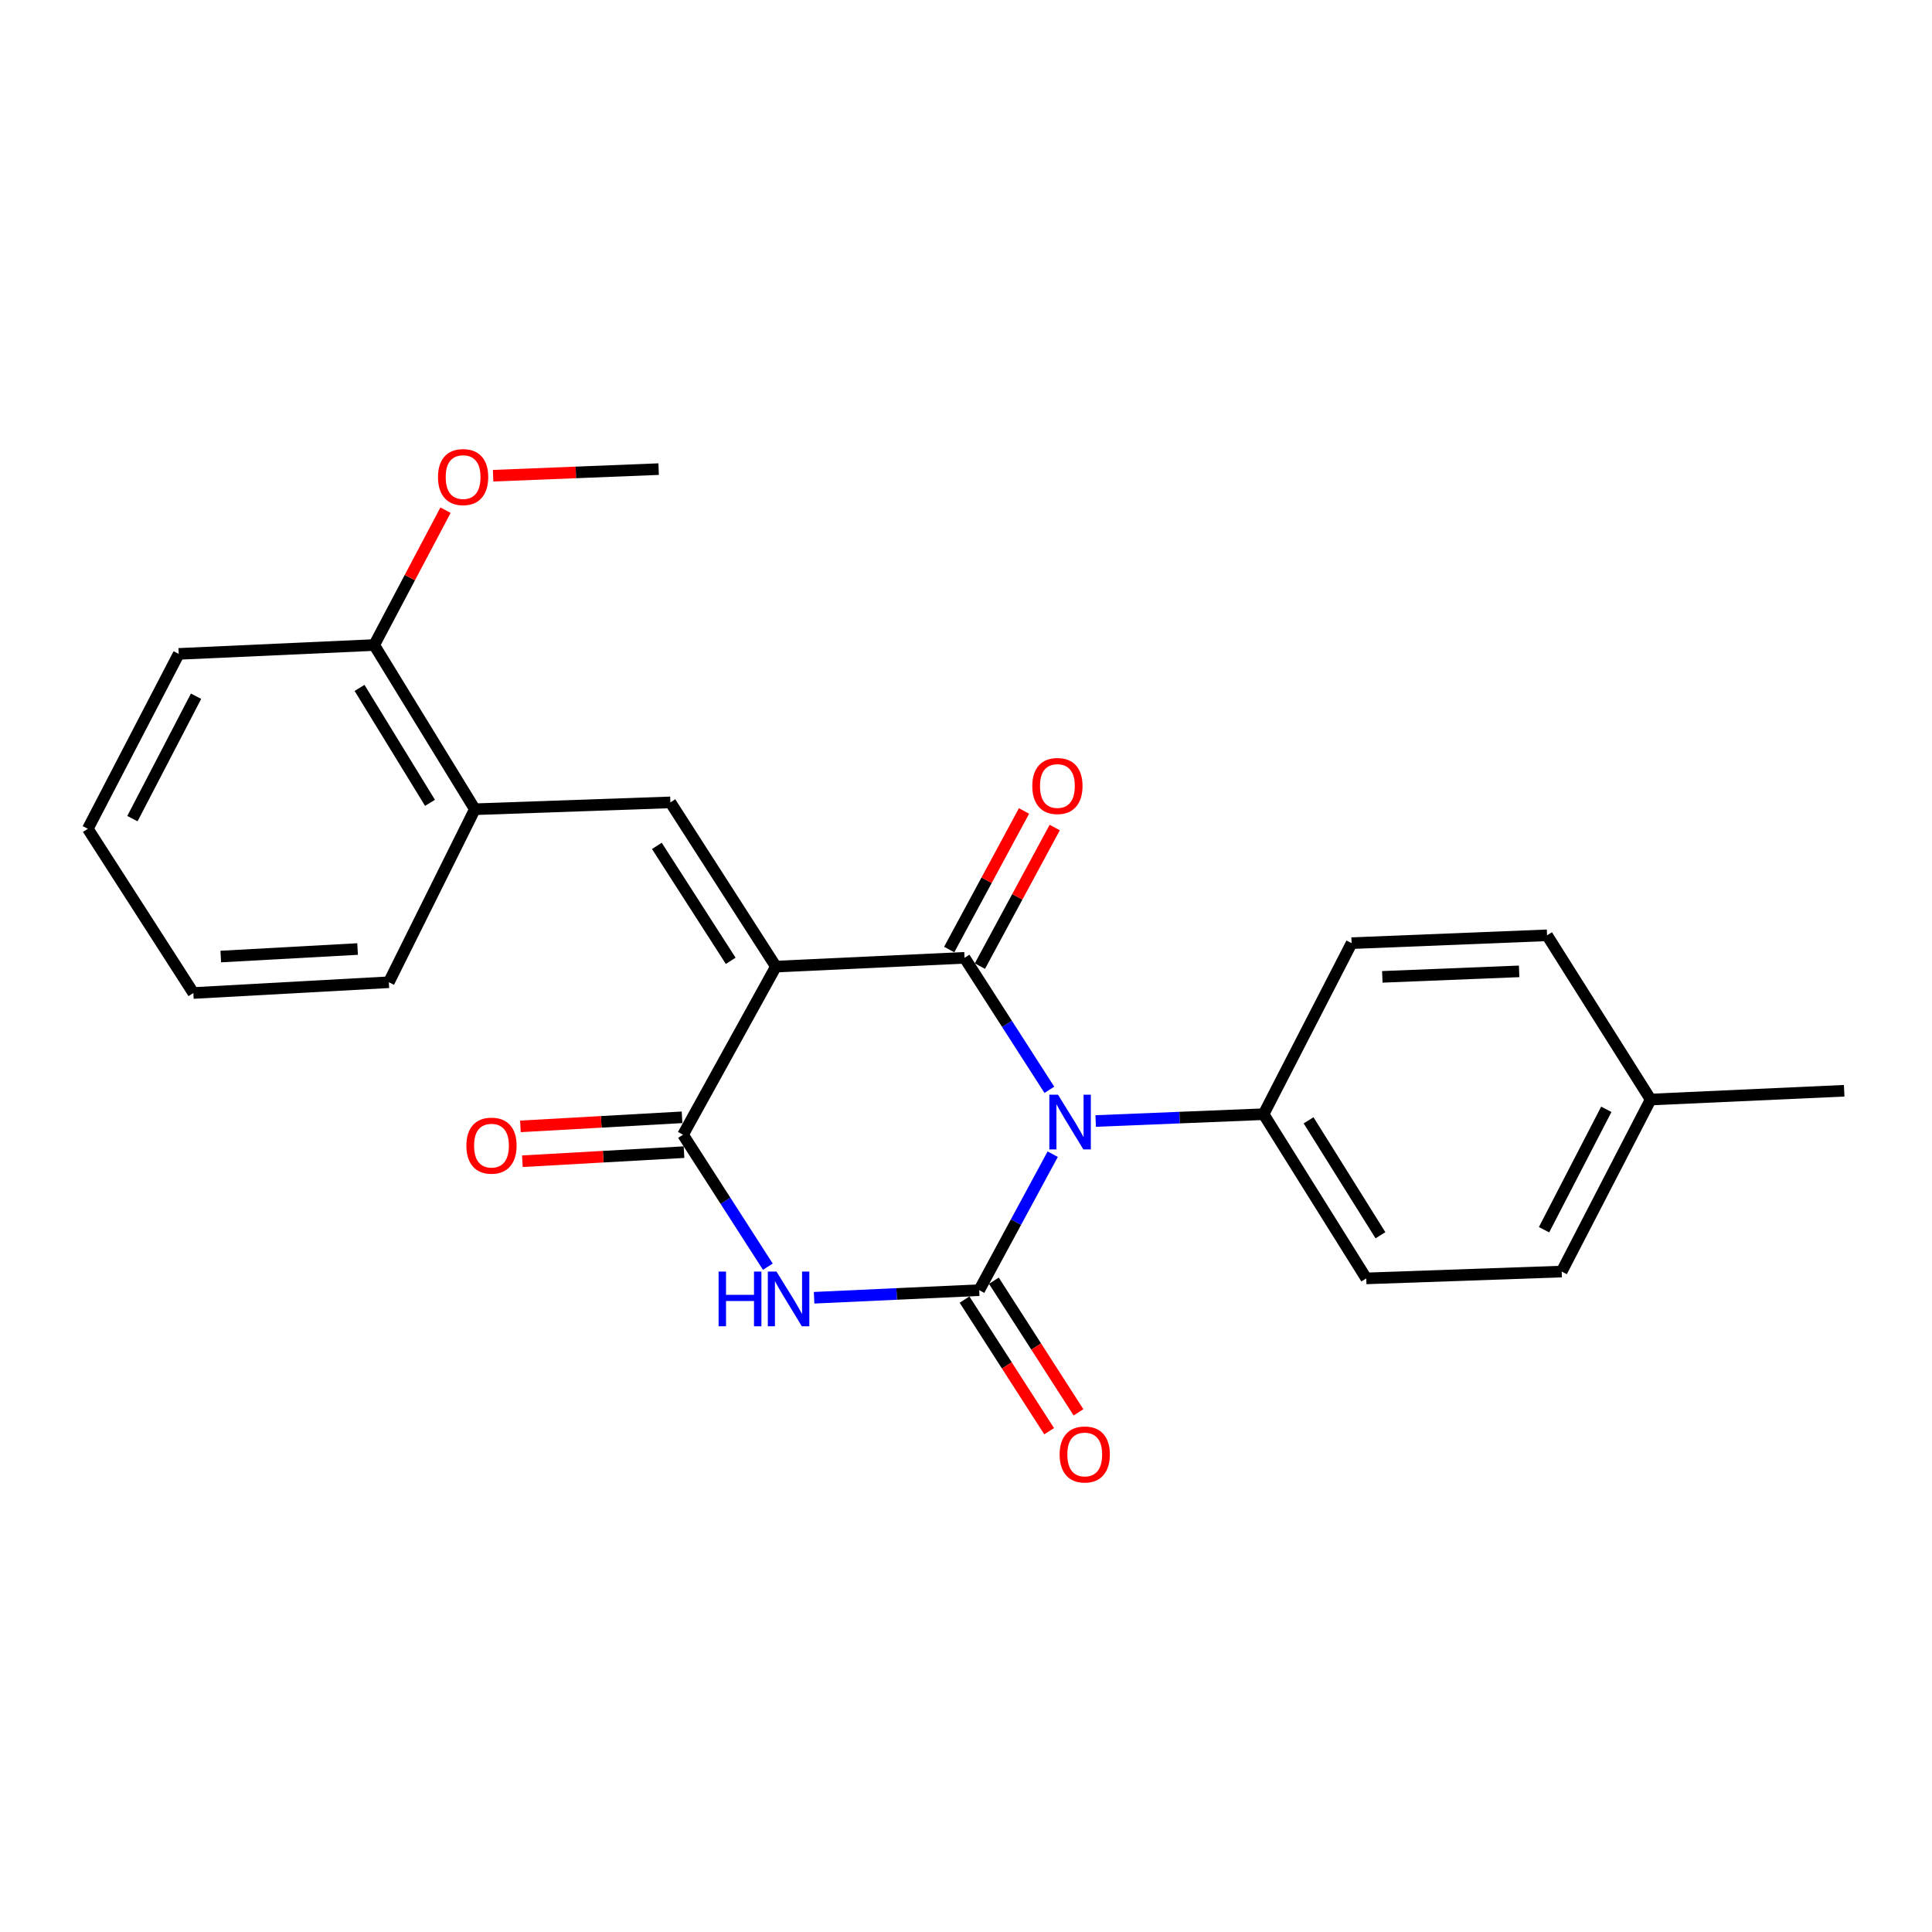 <?xml version='1.0' encoding='iso-8859-1'?>
<svg version='1.1' baseProfile='full'
              xmlns='http://www.w3.org/2000/svg'
                      xmlns:rdkit='http://www.rdkit.org/xml'
                      xmlns:xlink='http://www.w3.org/1999/xlink'
                  xml:space='preserve'
width='1000px' height='1000px' viewBox='0 0 1000 1000'>
<!-- END OF HEADER -->
<rect style='opacity:1.0;fill:#FFFFFF;stroke:none' width='1000' height='1000' x='0' y='0'> </rect>
<path class='bond-1' d='M 543.152,564.083 L 521.2,529.924' style='fill:none;fill-rule:evenodd;stroke:#0000FF;stroke-width:6px;stroke-linecap:butt;stroke-linejoin:miter;stroke-opacity:1' />
<path class='bond-1' d='M 521.2,529.924 L 499.247,495.766' style='fill:none;fill-rule:evenodd;stroke:#000000;stroke-width:6px;stroke-linecap:butt;stroke-linejoin:miter;stroke-opacity:1' />
<path class='bond-2' d='M 544.883,597.402 L 525.858,632.59' style='fill:none;fill-rule:evenodd;stroke:#0000FF;stroke-width:6px;stroke-linecap:butt;stroke-linejoin:miter;stroke-opacity:1' />
<path class='bond-2' d='M 525.858,632.59 L 506.834,667.779' style='fill:none;fill-rule:evenodd;stroke:#000000;stroke-width:6px;stroke-linecap:butt;stroke-linejoin:miter;stroke-opacity:1' />
<path class='bond-6' d='M 567.121,580.231 L 610.576,578.468' style='fill:none;fill-rule:evenodd;stroke:#0000FF;stroke-width:6px;stroke-linecap:butt;stroke-linejoin:miter;stroke-opacity:1' />
<path class='bond-6' d='M 610.576,578.468 L 654.03,576.705' style='fill:none;fill-rule:evenodd;stroke:#000000;stroke-width:6px;stroke-linecap:butt;stroke-linejoin:miter;stroke-opacity:1' />
<path class='bond-0' d='M 401.601,500.312 L 499.247,495.766' style='fill:none;fill-rule:evenodd;stroke:#000000;stroke-width:6px;stroke-linecap:butt;stroke-linejoin:miter;stroke-opacity:1' />
<path class='bond-5' d='M 401.601,500.312 L 346.993,415.309' style='fill:none;fill-rule:evenodd;stroke:#000000;stroke-width:6px;stroke-linecap:butt;stroke-linejoin:miter;stroke-opacity:1' />
<path class='bond-5' d='M 378.213,497.324 L 339.988,437.822' style='fill:none;fill-rule:evenodd;stroke:#000000;stroke-width:6px;stroke-linecap:butt;stroke-linejoin:miter;stroke-opacity:1' />
<path class='bond-24' d='M 401.601,500.312 L 353.536,587.331' style='fill:none;fill-rule:evenodd;stroke:#000000;stroke-width:6px;stroke-linecap:butt;stroke-linejoin:miter;stroke-opacity:1' />
<path class='bond-9' d='M 507.194,500.057 L 526.559,464.193' style='fill:none;fill-rule:evenodd;stroke:#000000;stroke-width:6px;stroke-linecap:butt;stroke-linejoin:miter;stroke-opacity:1' />
<path class='bond-9' d='M 526.559,464.193 L 545.924,428.33' style='fill:none;fill-rule:evenodd;stroke:#FF0000;stroke-width:6px;stroke-linecap:butt;stroke-linejoin:miter;stroke-opacity:1' />
<path class='bond-9' d='M 491.301,491.475 L 510.666,455.611' style='fill:none;fill-rule:evenodd;stroke:#000000;stroke-width:6px;stroke-linecap:butt;stroke-linejoin:miter;stroke-opacity:1' />
<path class='bond-9' d='M 510.666,455.611 L 530.031,419.748' style='fill:none;fill-rule:evenodd;stroke:#FF0000;stroke-width:6px;stroke-linecap:butt;stroke-linejoin:miter;stroke-opacity:1' />
<path class='bond-3' d='M 506.834,667.779 L 464.103,669.747' style='fill:none;fill-rule:evenodd;stroke:#000000;stroke-width:6px;stroke-linecap:butt;stroke-linejoin:miter;stroke-opacity:1' />
<path class='bond-3' d='M 464.103,669.747 L 421.373,671.716' style='fill:none;fill-rule:evenodd;stroke:#0000FF;stroke-width:6px;stroke-linecap:butt;stroke-linejoin:miter;stroke-opacity:1' />
<path class='bond-8' d='M 499.237,672.662 L 521.136,706.726' style='fill:none;fill-rule:evenodd;stroke:#000000;stroke-width:6px;stroke-linecap:butt;stroke-linejoin:miter;stroke-opacity:1' />
<path class='bond-8' d='M 521.136,706.726 L 543.035,740.79' style='fill:none;fill-rule:evenodd;stroke:#FF0000;stroke-width:6px;stroke-linecap:butt;stroke-linejoin:miter;stroke-opacity:1' />
<path class='bond-8' d='M 514.43,662.895 L 536.329,696.958' style='fill:none;fill-rule:evenodd;stroke:#000000;stroke-width:6px;stroke-linecap:butt;stroke-linejoin:miter;stroke-opacity:1' />
<path class='bond-8' d='M 536.329,696.958 L 558.229,731.022' style='fill:none;fill-rule:evenodd;stroke:#FF0000;stroke-width:6px;stroke-linecap:butt;stroke-linejoin:miter;stroke-opacity:1' />
<path class='bond-4' d='M 397.439,655.638 L 375.487,621.485' style='fill:none;fill-rule:evenodd;stroke:#0000FF;stroke-width:6px;stroke-linecap:butt;stroke-linejoin:miter;stroke-opacity:1' />
<path class='bond-4' d='M 375.487,621.485 L 353.536,587.331' style='fill:none;fill-rule:evenodd;stroke:#000000;stroke-width:6px;stroke-linecap:butt;stroke-linejoin:miter;stroke-opacity:1' />
<path class='bond-10' d='M 353.029,578.315 L 311.2,580.664' style='fill:none;fill-rule:evenodd;stroke:#000000;stroke-width:6px;stroke-linecap:butt;stroke-linejoin:miter;stroke-opacity:1' />
<path class='bond-10' d='M 311.2,580.664 L 269.37,583.014' style='fill:none;fill-rule:evenodd;stroke:#FF0000;stroke-width:6px;stroke-linecap:butt;stroke-linejoin:miter;stroke-opacity:1' />
<path class='bond-10' d='M 354.042,596.348 L 312.213,598.698' style='fill:none;fill-rule:evenodd;stroke:#000000;stroke-width:6px;stroke-linecap:butt;stroke-linejoin:miter;stroke-opacity:1' />
<path class='bond-10' d='M 312.213,598.698 L 270.383,601.048' style='fill:none;fill-rule:evenodd;stroke:#FF0000;stroke-width:6px;stroke-linecap:butt;stroke-linejoin:miter;stroke-opacity:1' />
<path class='bond-7' d='M 346.993,415.309 L 245.784,418.861' style='fill:none;fill-rule:evenodd;stroke:#000000;stroke-width:6px;stroke-linecap:butt;stroke-linejoin:miter;stroke-opacity:1' />
<path class='bond-12' d='M 654.03,576.705 L 707.174,661.698' style='fill:none;fill-rule:evenodd;stroke:#000000;stroke-width:6px;stroke-linecap:butt;stroke-linejoin:miter;stroke-opacity:1' />
<path class='bond-12' d='M 677.317,579.878 L 714.517,639.373' style='fill:none;fill-rule:evenodd;stroke:#000000;stroke-width:6px;stroke-linecap:butt;stroke-linejoin:miter;stroke-opacity:1' />
<path class='bond-13' d='M 654.03,576.705 L 699.587,488.18' style='fill:none;fill-rule:evenodd;stroke:#000000;stroke-width:6px;stroke-linecap:butt;stroke-linejoin:miter;stroke-opacity:1' />
<path class='bond-11' d='M 245.784,418.861 L 193.685,333.869' style='fill:none;fill-rule:evenodd;stroke:#000000;stroke-width:6px;stroke-linecap:butt;stroke-linejoin:miter;stroke-opacity:1' />
<path class='bond-11' d='M 222.57,415.552 L 186.101,356.057' style='fill:none;fill-rule:evenodd;stroke:#000000;stroke-width:6px;stroke-linecap:butt;stroke-linejoin:miter;stroke-opacity:1' />
<path class='bond-18' d='M 245.784,418.861 L 201.261,508.41' style='fill:none;fill-rule:evenodd;stroke:#000000;stroke-width:6px;stroke-linecap:butt;stroke-linejoin:miter;stroke-opacity:1' />
<path class='bond-17' d='M 193.685,333.869 L 212.141,298.969' style='fill:none;fill-rule:evenodd;stroke:#000000;stroke-width:6px;stroke-linecap:butt;stroke-linejoin:miter;stroke-opacity:1' />
<path class='bond-17' d='M 212.141,298.969 L 230.597,264.07' style='fill:none;fill-rule:evenodd;stroke:#FF0000;stroke-width:6px;stroke-linecap:butt;stroke-linejoin:miter;stroke-opacity:1' />
<path class='bond-19' d='M 193.685,333.869 L 92.507,338.454' style='fill:none;fill-rule:evenodd;stroke:#000000;stroke-width:6px;stroke-linecap:butt;stroke-linejoin:miter;stroke-opacity:1' />
<path class='bond-14' d='M 707.174,661.698 L 808.332,658.155' style='fill:none;fill-rule:evenodd;stroke:#000000;stroke-width:6px;stroke-linecap:butt;stroke-linejoin:miter;stroke-opacity:1' />
<path class='bond-15' d='M 699.587,488.18 L 800.756,484.116' style='fill:none;fill-rule:evenodd;stroke:#000000;stroke-width:6px;stroke-linecap:butt;stroke-linejoin:miter;stroke-opacity:1' />
<path class='bond-15' d='M 715.488,505.618 L 786.306,502.773' style='fill:none;fill-rule:evenodd;stroke:#000000;stroke-width:6px;stroke-linecap:butt;stroke-linejoin:miter;stroke-opacity:1' />
<path class='bond-25' d='M 808.332,658.155 L 854.37,569.119' style='fill:none;fill-rule:evenodd;stroke:#000000;stroke-width:6px;stroke-linecap:butt;stroke-linejoin:miter;stroke-opacity:1' />
<path class='bond-25' d='M 799.193,636.504 L 831.42,574.178' style='fill:none;fill-rule:evenodd;stroke:#000000;stroke-width:6px;stroke-linecap:butt;stroke-linejoin:miter;stroke-opacity:1' />
<path class='bond-16' d='M 800.756,484.116 L 854.37,569.119' style='fill:none;fill-rule:evenodd;stroke:#000000;stroke-width:6px;stroke-linecap:butt;stroke-linejoin:miter;stroke-opacity:1' />
<path class='bond-20' d='M 854.37,569.119 L 954.545,564.573' style='fill:none;fill-rule:evenodd;stroke:#000000;stroke-width:6px;stroke-linecap:butt;stroke-linejoin:miter;stroke-opacity:1' />
<path class='bond-21' d='M 255.236,246.23 L 298.074,244.522' style='fill:none;fill-rule:evenodd;stroke:#FF0000;stroke-width:6px;stroke-linecap:butt;stroke-linejoin:miter;stroke-opacity:1' />
<path class='bond-21' d='M 298.074,244.522 L 340.912,242.815' style='fill:none;fill-rule:evenodd;stroke:#000000;stroke-width:6px;stroke-linecap:butt;stroke-linejoin:miter;stroke-opacity:1' />
<path class='bond-22' d='M 201.261,508.41 L 100.083,513.979' style='fill:none;fill-rule:evenodd;stroke:#000000;stroke-width:6px;stroke-linecap:butt;stroke-linejoin:miter;stroke-opacity:1' />
<path class='bond-22' d='M 185.092,491.21 L 114.267,495.109' style='fill:none;fill-rule:evenodd;stroke:#000000;stroke-width:6px;stroke-linecap:butt;stroke-linejoin:miter;stroke-opacity:1' />
<path class='bond-26' d='M 92.507,338.454 L 45.455,428.976' style='fill:none;fill-rule:evenodd;stroke:#000000;stroke-width:6px;stroke-linecap:butt;stroke-linejoin:miter;stroke-opacity:1' />
<path class='bond-26' d='M 101.475,360.363 L 68.539,423.728' style='fill:none;fill-rule:evenodd;stroke:#000000;stroke-width:6px;stroke-linecap:butt;stroke-linejoin:miter;stroke-opacity:1' />
<path class='bond-23' d='M 100.083,513.979 L 45.455,428.976' style='fill:none;fill-rule:evenodd;stroke:#000000;stroke-width:6px;stroke-linecap:butt;stroke-linejoin:miter;stroke-opacity:1' />
<path  class='atom-0' d='M 547.616 566.609
L 556.896 581.609
Q 557.816 583.089, 559.296 585.769
Q 560.776 588.449, 560.856 588.609
L 560.856 566.609
L 564.616 566.609
L 564.616 594.929
L 560.736 594.929
L 550.776 578.529
Q 549.616 576.609, 548.376 574.409
Q 547.176 572.209, 546.816 571.529
L 546.816 594.929
L 543.136 594.929
L 543.136 566.609
L 547.616 566.609
' fill='#0000FF'/>
<path  class='atom-4' d='M 371.944 658.164
L 375.784 658.164
L 375.784 670.204
L 390.264 670.204
L 390.264 658.164
L 394.104 658.164
L 394.104 686.484
L 390.264 686.484
L 390.264 673.404
L 375.784 673.404
L 375.784 686.484
L 371.944 686.484
L 371.944 658.164
' fill='#0000FF'/>
<path  class='atom-4' d='M 401.904 658.164
L 411.184 673.164
Q 412.104 674.644, 413.584 677.324
Q 415.064 680.004, 415.144 680.164
L 415.144 658.164
L 418.904 658.164
L 418.904 686.484
L 415.024 686.484
L 405.064 670.084
Q 403.904 668.164, 402.664 665.964
Q 401.464 663.764, 401.104 663.084
L 401.104 686.484
L 397.424 686.484
L 397.424 658.164
L 401.904 658.164
' fill='#0000FF'/>
<path  class='atom-9' d='M 548.462 752.831
Q 548.462 746.031, 551.822 742.231
Q 555.182 738.431, 561.462 738.431
Q 567.742 738.431, 571.102 742.231
Q 574.462 746.031, 574.462 752.831
Q 574.462 759.711, 571.062 763.631
Q 567.662 767.511, 561.462 767.511
Q 555.222 767.511, 551.822 763.631
Q 548.462 759.751, 548.462 752.831
M 561.462 764.311
Q 565.782 764.311, 568.102 761.431
Q 570.462 758.511, 570.462 752.831
Q 570.462 747.271, 568.102 744.471
Q 565.782 741.631, 561.462 741.631
Q 557.142 741.631, 554.782 744.431
Q 552.462 747.231, 552.462 752.831
Q 552.462 758.551, 554.782 761.431
Q 557.142 764.311, 561.462 764.311
' fill='#FF0000'/>
<path  class='atom-10' d='M 534.313 406.83
Q 534.313 400.03, 537.673 396.23
Q 541.033 392.43, 547.313 392.43
Q 553.593 392.43, 556.953 396.23
Q 560.313 400.03, 560.313 406.83
Q 560.313 413.71, 556.913 417.63
Q 553.513 421.51, 547.313 421.51
Q 541.073 421.51, 537.673 417.63
Q 534.313 413.75, 534.313 406.83
M 547.313 418.31
Q 551.633 418.31, 553.953 415.43
Q 556.313 412.51, 556.313 406.83
Q 556.313 401.27, 553.953 398.47
Q 551.633 395.63, 547.313 395.63
Q 542.993 395.63, 540.633 398.43
Q 538.313 401.23, 538.313 406.83
Q 538.313 412.55, 540.633 415.43
Q 542.993 418.31, 547.313 418.31
' fill='#FF0000'/>
<path  class='atom-11' d='M 241.394 592.981
Q 241.394 586.181, 244.754 582.381
Q 248.114 578.581, 254.394 578.581
Q 260.674 578.581, 264.034 582.381
Q 267.394 586.181, 267.394 592.981
Q 267.394 599.861, 263.994 603.781
Q 260.594 607.661, 254.394 607.661
Q 248.154 607.661, 244.754 603.781
Q 241.394 599.901, 241.394 592.981
M 254.394 604.461
Q 258.714 604.461, 261.034 601.581
Q 263.394 598.661, 263.394 592.981
Q 263.394 587.421, 261.034 584.621
Q 258.714 581.781, 254.394 581.781
Q 250.074 581.781, 247.714 584.581
Q 245.394 587.381, 245.394 592.981
Q 245.394 598.701, 247.714 601.581
Q 250.074 604.461, 254.394 604.461
' fill='#FF0000'/>
<path  class='atom-18' d='M 226.704 246.929
Q 226.704 240.129, 230.064 236.329
Q 233.424 232.529, 239.704 232.529
Q 245.984 232.529, 249.344 236.329
Q 252.704 240.129, 252.704 246.929
Q 252.704 253.809, 249.304 257.729
Q 245.904 261.609, 239.704 261.609
Q 233.464 261.609, 230.064 257.729
Q 226.704 253.849, 226.704 246.929
M 239.704 258.409
Q 244.024 258.409, 246.344 255.529
Q 248.704 252.609, 248.704 246.929
Q 248.704 241.369, 246.344 238.569
Q 244.024 235.729, 239.704 235.729
Q 235.384 235.729, 233.024 238.529
Q 230.704 241.329, 230.704 246.929
Q 230.704 252.649, 233.024 255.529
Q 235.384 258.409, 239.704 258.409
' fill='#FF0000'/>
</svg>
